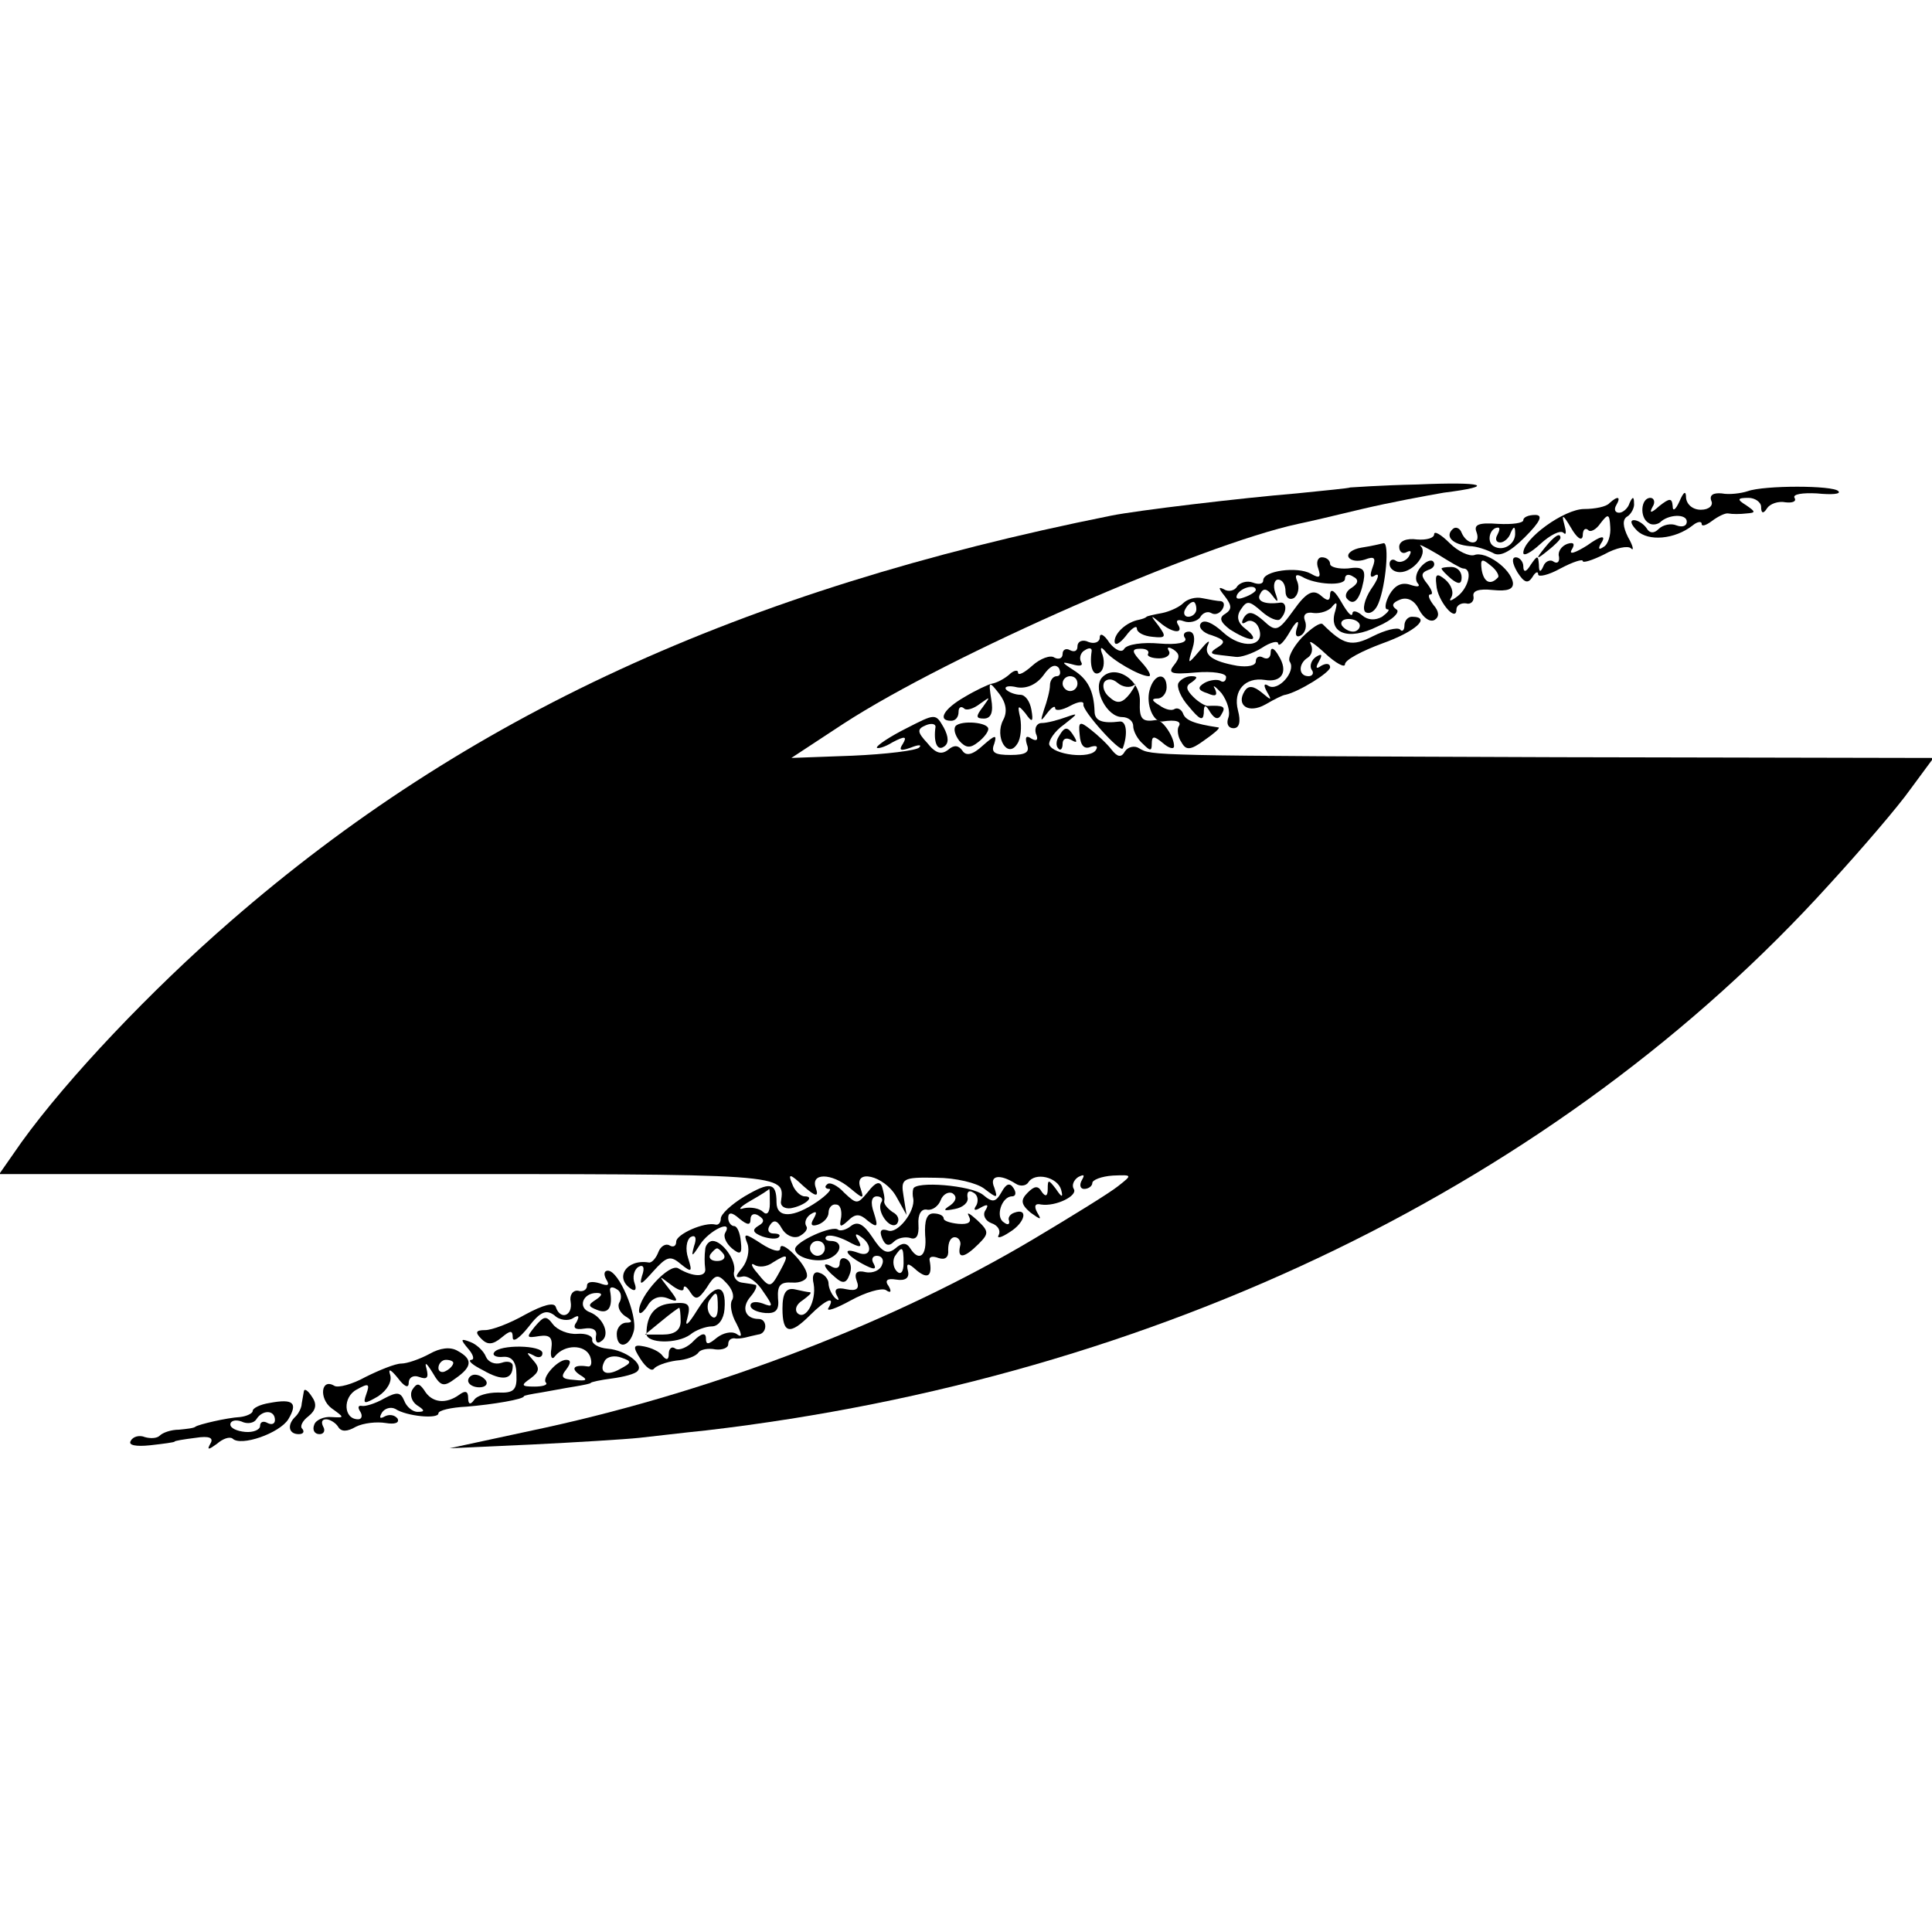 <?xml version="1.0" standalone="no"?>
<!DOCTYPE svg PUBLIC "-//W3C//DTD SVG 20010904//EN"
 "http://www.w3.org/TR/2001/REC-SVG-20010904/DTD/svg10.dtd">
<svg version="1.0" xmlns="http://www.w3.org/2000/svg"
 width="260pt" height="260pt" viewBox="0 0 260 260"
 preserveAspectRatio="xMidYMid meet">
<g transform="translate(0,260) scale(0.1,-0.1)"
fill="#000000" stroke="none">
<path d="M1817 1944 c-1 -1 -33 -4 -72 -8 -73 -6 -216 -23 -250 -30 -499 -100
-868 -270 -1185 -546 -106 -92 -219 -211 -281 -297 l-30 -43 525 0 c541 0 532
1 527 -37 -1 -6 5 -10 13 -9 18 3 34 16 19 16 -6 0 -14 8 -17 17 -6 14 -3 14
15 -3 17 -15 21 -15 17 -3 -8 21 21 21 46 0 18 -15 19 -15 14 0 -10 27 32 17
48 -11 l14 -25 -4 25 c-4 24 -2 26 44 25 26 0 55 -7 65 -15 17 -13 18 -13 13
2 -7 16 7 19 29 5 6 -4 14 -3 17 2 9 14 39 7 44 -10 3 -11 1 -11 -7 1 -10 13
-11 13 -11 0 0 -10 -3 -11 -8 -4 -5 9 -10 8 -19 -1 -10 -10 -9 -16 4 -27 14
-10 15 -10 9 0 -5 9 -3 13 5 11 20 -3 50 12 44 21 -3 5 0 12 6 16 8 4 9 3 5
-4 -4 -7 -2 -12 3 -12 6 0 11 4 11 8 0 4 12 9 28 10 26 1 26 1 7 -14 -11 -9
-63 -41 -115 -72 -185 -110 -423 -202 -655 -253 l-130 -28 110 5 c61 3 126 7
145 9 19 2 60 7 90 10 608 71 1148 333 1512 735 43 47 92 104 109 128 l31 42
-504 1 c-555 2 -548 2 -565 12 -6 4 -15 2 -19 -4 -5 -9 -10 -8 -18 2 -6 8 -19
20 -28 27 -15 12 -17 11 -15 -7 1 -14 6 -20 15 -16 7 2 10 1 7 -4 -7 -13 -58
-7 -63 7 -1 5 7 18 20 27 19 15 20 16 3 10 -11 -4 -26 -8 -33 -8 -7 0 -10 -7
-8 -14 4 -9 1 -11 -6 -7 -7 5 -9 2 -6 -8 4 -10 -1 -14 -22 -14 -21 0 -27 3
-22 15 4 13 1 12 -15 -2 -14 -13 -23 -15 -28 -7 -5 7 -11 8 -19 1 -9 -7 -17
-5 -28 9 -14 15 -14 19 -2 24 7 3 13 2 13 -2 -3 -20 2 -33 11 -27 7 4 7 13 0
26 -11 19 -11 19 -50 -1 -22 -11 -40 -23 -40 -26 0 -2 10 0 21 7 17 9 20 8 14
-2 -6 -9 -3 -10 11 -5 10 4 15 4 11 0 -4 -4 -44 -9 -90 -11 l-82 -3 70 46
c143 93 482 241 612 269 10 2 49 11 86 20 38 9 87 18 110 22 72 9 55 15 -36
11 -49 -1 -89 -4 -90 -4z"/>
<path d="M2352 1939 c-9 -3 -25 -5 -35 -3 -11 1 -17 -2 -14 -10 3 -6 -3 -12
-14 -12 -11 0 -19 7 -20 16 0 10 -3 9 -9 -5 -5 -11 -9 -14 -9 -6 -1 11 -4 11
-18 0 -11 -10 -14 -10 -9 -1 4 6 2 12 -3 12 -13 0 -15 -27 -2 -34 4 -3 11 -2
15 1 11 11 36 12 36 1 0 -6 -6 -8 -14 -5 -7 3 -18 1 -24 -5 -6 -6 -12 -6 -16
1 -4 6 -12 11 -17 11 -6 0 -4 -6 4 -14 15 -15 51 -12 75 7 6 5 12 6 12 2 0 -4
6 -2 14 4 8 6 18 11 22 10 5 -1 16 -1 24 0 13 1 13 2 0 11 -13 8 -12 10 3 10
9 0 17 -6 17 -12 0 -9 3 -10 8 -2 4 6 15 10 25 8 9 -1 15 1 12 6 -3 5 11 7 30
6 20 -2 33 -1 29 3 -7 8 -100 8 -122 0z"/>
<path d="M2166 1923 c-4 -5 -20 -8 -34 -8 -27 0 -82 -40 -82 -59 0 -5 10 0 23
12 13 12 27 19 31 15 4 -4 4 1 1 12 -4 14 -1 12 9 -5 8 -14 15 -19 16 -11 0 8
3 11 7 8 3 -4 11 0 17 9 10 13 12 13 13 -5 1 -11 -3 -24 -9 -27 -7 -5 -8 -2
-2 7 5 9 -2 8 -20 -5 -16 -10 -25 -13 -21 -6 5 8 3 11 -6 8 -8 -3 -13 -11 -11
-17 1 -7 -2 -10 -7 -7 -5 4 -12 0 -14 -6 -4 -9 -6 -8 -6 2 -1 13 -2 13 -11 0
-6 -10 -10 -11 -10 -2 0 6 -5 12 -10 12 -6 0 -5 -8 2 -20 9 -14 14 -16 20 -7
4 7 8 9 8 4 0 -4 14 -1 30 8 17 9 30 13 30 10 0 -3 13 1 29 9 16 9 32 12 36 8
4 -4 3 3 -4 15 -7 14 -8 24 -1 28 5 3 10 12 9 18 0 9 -2 9 -6 0 -2 -7 -9 -13
-14 -13 -6 0 -7 5 -4 10 7 12 2 13 -9 3z"/>
<path d="M2050 1900 c0 -4 -15 -6 -34 -5 -26 2 -33 -1 -29 -11 3 -8 1 -14 -5
-14 -6 0 -12 6 -15 13 -2 6 -8 9 -12 5 -11 -10 0 -21 23 -23 9 0 23 -5 31 -9
9 -6 23 1 43 21 21 21 25 30 14 30 -9 0 -16 -3 -16 -7z m-35 -20 c-3 -5 -2
-10 4 -10 5 0 12 6 14 13 4 9 6 9 6 0 1 -15 -16 -26 -29 -18 -10 6 -5 25 6 25
3 0 2 -4 -1 -10z"/>
<path d="M1930 1881 c0 -5 -10 -8 -23 -7 -14 2 -24 -2 -24 -10 0 -7 5 -10 10
-7 6 3 7 1 3 -6 -4 -6 -12 -9 -17 -6 -5 4 -9 1 -9 -4 0 -6 6 -11 14 -11 18 0
38 25 28 35 -4 4 6 -1 23 -11 16 -10 31 -19 34 -19 13 0 8 -25 -7 -37 -9 -7
-13 -8 -9 -2 4 7 0 17 -8 24 -11 9 -14 8 -12 -7 1 -21 27 -52 27 -33 0 5 6 9
13 8 6 -2 11 3 10 9 -2 8 7 11 26 9 20 -2 28 1 27 10 -3 19 -37 43 -52 37 -7
-2 -22 5 -33 16 -12 12 -21 17 -21 12z m86 -58 c-10 -11 -19 -7 -22 10 -2 15
0 16 12 6 8 -6 12 -14 10 -16z"/>
<path d="M2079 1863 c-13 -16 -12 -17 4 -4 9 7 17 15 17 17 0 8 -8 3 -21 -13z"/>
<path d="M1832 1863 c-12 -2 -20 -8 -17 -13 3 -5 13 -6 22 -3 13 5 15 2 10
-11 -4 -11 -3 -15 4 -10 6 3 4 -5 -6 -19 -9 -14 -12 -28 -7 -31 6 -3 13 2 17
12 10 24 15 82 7 81 -4 -1 -17 -4 -30 -6z"/>
<path d="M1774 1835 c4 -12 2 -14 -10 -7 -18 10 -64 4 -64 -9 0 -5 -6 -6 -14
-3 -8 3 -17 0 -21 -5 -3 -6 -12 -8 -18 -4 -8 4 -7 1 1 -9 10 -13 10 -18 1 -24
-9 -5 -7 -11 6 -21 11 -7 23 -13 29 -13 5 0 2 6 -7 13 -11 8 -14 17 -7 27 8
12 11 12 28 -3 10 -9 22 -14 25 -10 9 9 9 23 0 22 -21 -3 -33 2 -27 12 4 8 9
7 16 -2 8 -11 9 -10 4 4 -3 9 -1 17 4 17 6 0 10 -7 10 -16 0 -8 5 -12 11 -9 6
4 8 14 5 22 -4 9 -2 11 6 7 18 -11 58 -13 58 -3 0 6 5 7 11 3 8 -4 7 -9 -2
-15 -7 -4 -10 -11 -6 -15 9 -10 17 -1 22 24 3 16 -1 20 -21 17 -13 -1 -24 2
-24 6 0 5 -5 9 -11 9 -6 0 -8 -7 -5 -15z m-84 -29 c0 -2 -7 -7 -16 -10 -8 -3
-12 -2 -9 4 6 10 25 14 25 6z"/>
<path d="M1912 1837 c-7 -8 -8 -18 -4 -22 4 -5 -1 -5 -10 -2 -12 4 -21 -1 -28
-13 -6 -11 -7 -20 -3 -20 4 0 1 -4 -7 -10 -9 -5 -19 -5 -27 2 -7 6 -13 7 -13
2 -1 -5 -7 2 -15 16 -8 14 -14 19 -15 11 0 -10 -3 -11 -13 -2 -10 8 -19 4 -36
-20 -21 -29 -24 -30 -41 -14 -14 12 -20 13 -26 4 -4 -7 -3 -10 3 -6 6 4 14 0
17 -8 10 -26 -23 -29 -48 -6 -14 13 -26 18 -30 12 -4 -5 3 -13 15 -16 17 -6
19 -9 8 -16 -10 -6 -11 -9 -1 -10 6 -1 18 -2 25 -3 6 -1 22 4 35 12 12 8 22
10 22 6 1 -5 8 2 16 16 8 14 13 17 10 7 -4 -11 -2 -16 5 -12 6 4 8 13 5 20 -3
8 2 12 12 10 9 -1 21 3 25 9 6 7 7 5 4 -6 -10 -30 17 -41 57 -21 21 9 31 20
25 23 -7 5 -5 9 5 13 10 4 20 -1 26 -14 6 -11 15 -17 21 -13 6 4 6 11 -2 20
-6 8 -8 14 -4 14 4 0 2 6 -4 14 -9 11 -9 15 1 19 7 2 10 7 7 11 -3 4 -11 0
-17 -7z m-82 -79 c0 -4 -4 -8 -9 -8 -6 0 -12 4 -15 8 -3 5 1 9 9 9 8 0 15 -4
15 -9z"/>
<path d="M1940 1835 c0 -2 6 -8 13 -14 10 -8 14 -7 14 2 0 8 -6 14 -14 14 -7
0 -13 -1 -13 -2z"/>
<path d="M1592 1788 c-5 -5 -18 -11 -28 -13 -11 -2 -20 -4 -21 -5 -2 -2 -6 -3
-10 -4 -17 -3 -33 -18 -33 -29 0 -7 7 -3 15 7 8 11 15 15 15 10 0 -5 9 -10 21
-11 18 -2 19 0 8 15 -11 14 -11 15 1 5 17 -15 34 -17 25 -3 -3 5 0 7 8 4 8 -3
18 0 22 5 3 6 10 9 15 6 5 -3 11 -1 15 5 3 5 3 10 -2 11 -4 0 -15 2 -25 4 -9
2 -20 -1 -26 -7z m18 -8 c0 -5 -5 -10 -11 -10 -5 0 -7 5 -4 10 3 6 8 10 11 10
2 0 4 -4 4 -10z"/>
<path d="M1752 1742 c-12 -13 -20 -28 -16 -33 8 -13 -16 -40 -29 -32 -6 4 -7
1 -2 -8 7 -12 6 -12 -7 -1 -11 9 -18 10 -23 2 -12 -19 5 -31 28 -18 12 7 24
13 27 13 18 4 60 30 60 37 0 5 -5 6 -12 2 -7 -5 -8 -3 -3 6 5 9 4 11 -4 6 -6
-4 -9 -12 -6 -17 4 -5 1 -9 -4 -9 -14 0 -14 17 -1 25 6 4 7 12 4 18 -4 7 5 1
19 -12 15 -14 27 -20 27 -15 0 6 23 18 50 28 45 16 67 36 40 36 -5 0 -10 -5
-10 -12 0 -6 -3 -9 -6 -5 -4 3 -20 -1 -36 -9 -29 -15 -40 -12 -68 16 -3 3 -15
-5 -28 -18z"/>
<path d="M1480 1742 c0 -6 -7 -9 -15 -6 -8 4 -15 1 -15 -6 0 -6 -4 -8 -10 -5
-5 3 -10 1 -10 -5 0 -6 -5 -8 -11 -5 -5 4 -19 -1 -30 -11 -10 -9 -19 -14 -19
-9 0 4 -6 3 -12 -3 -7 -6 -17 -11 -23 -12 -5 -1 -22 -9 -37 -18 -28 -16 -37
-32 -18 -32 6 0 10 5 10 12 0 6 3 8 7 5 3 -4 13 -1 22 6 14 10 14 10 4 -4 -10
-13 -10 -16 1 -16 10 0 13 9 10 26 -4 25 -3 25 11 7 9 -12 11 -24 5 -35 -12
-23 6 -53 19 -32 5 7 6 23 4 35 -4 17 -3 18 7 6 9 -13 11 -12 8 5 -2 11 -8 20
-15 20 -6 0 -15 3 -19 7 -3 4 3 6 15 3 13 -2 26 4 35 16 9 13 16 16 21 10 3
-6 2 -11 -3 -11 -5 0 -9 -6 -9 -12 0 -7 -4 -22 -8 -33 -5 -16 -5 -17 4 -5 6 8
11 11 11 7 0 -4 9 -3 20 3 11 6 19 7 18 2 -2 -8 50 -66 53 -59 7 19 5 37 -4
36 -24 -3 -34 1 -34 14 -1 27 -9 43 -28 55 -17 11 -17 12 -2 8 10 -3 15 -2 12
3 -3 5 -1 13 5 16 6 4 10 3 9 -2 -3 -20 2 -34 11 -28 5 3 7 13 4 23 -4 10 -3
13 3 6 9 -12 47 -34 59 -34 4 0 0 8 -9 18 -14 15 -15 19 -2 19 8 0 12 -3 10
-7 -2 -3 5 -6 15 -6 10 0 16 5 13 10 -3 5 -1 6 6 2 9 -6 9 -11 1 -21 -9 -11
-4 -13 29 -10 23 2 41 -1 41 -6 0 -6 -4 -8 -8 -5 -4 2 -14 1 -21 -3 -10 -6 -9
-10 4 -14 11 -5 14 -3 10 6 -4 6 0 4 9 -6 8 -11 12 -25 9 -33 -3 -8 0 -14 7
-14 8 0 10 9 6 24 -7 27 10 45 36 41 23 -4 32 11 19 32 -6 11 -11 13 -11 5 0
-7 -4 -10 -10 -7 -5 3 -10 1 -10 -5 0 -6 -11 -8 -25 -6 -34 6 -46 15 -39 29 3
7 -2 3 -11 -8 -17 -20 -17 -20 -10 3 4 13 2 22 -5 22 -6 0 -9 -4 -5 -9 3 -6
-11 -9 -35 -7 -22 2 -43 -1 -47 -7 -3 -6 -12 -2 -20 8 -7 11 -13 14 -13 7z
m-30 -62 c0 -5 -4 -10 -10 -10 -5 0 -10 5 -10 10 0 6 5 10 10 10 6 0 10 -4 10
-10z"/>
<path d="M1482 1687 c-11 -16 8 -52 28 -52 8 0 15 -5 15 -12 0 -7 6 -18 13
-24 10 -10 12 -10 12 0 0 11 3 11 15 1 8 -7 15 -9 15 -4 0 13 -16 36 -24 35
-19 -3 -23 1 -22 25 1 30 -35 52 -52 31z m44 -9 c4 4 2 -1 -5 -11 -10 -13 -17
-15 -27 -6 -8 6 -11 15 -8 21 4 5 11 5 18 -1 7 -6 17 -7 22 -3z"/>
<path d="M1547 1671 c-5 -19 5 -43 17 -42 19 3 27 0 22 -7 -2 -4 -1 -14 4 -21
6 -11 12 -11 31 3 13 9 21 16 19 17 -34 5 -45 10 -48 19 -2 5 -7 8 -11 6 -4
-3 -13 -1 -21 5 -10 6 -11 9 -2 9 6 0 12 7 12 15 0 21 -17 19 -23 -4z"/>
<path d="M1586 1681 c-3 -5 3 -20 14 -32 14 -17 19 -20 20 -9 0 12 2 13 9 1 6
-9 11 -10 15 -2 6 10 3 12 -19 11 -3 0 -12 5 -19 12 -10 10 -11 15 -2 20 8 6
8 8 -1 8 -6 0 -14 -4 -17 -9z"/>
<path d="M1286 1623 c-3 -4 -1 -12 5 -20 9 -10 15 -10 25 -2 8 6 14 14 14 18
0 9 -36 12 -44 4z"/>
<path d="M1425 1609 c-4 -6 -4 -13 -1 -16 3 -4 6 -1 6 6 0 7 5 9 12 5 7 -4 8
-3 4 4 -9 15 -13 15 -21 1z"/>
<path d="M1002 990 c-18 -11 -32 -24 -32 -30 0 -5 -3 -9 -7 -8 -15 4 -53 -13
-53 -23 0 -6 -4 -8 -9 -5 -5 3 -12 -1 -15 -9 -3 -8 -9 -15 -13 -14 -30 5 -47
-21 -23 -36 5 -3 7 0 4 8 -3 8 -1 18 5 22 7 4 9 -1 5 -12 -4 -14 -1 -12 15 6
18 20 23 22 37 10 15 -12 16 -11 10 8 -4 12 -2 24 3 28 7 4 9 -1 5 -12 -4 -15
-3 -15 8 2 12 19 45 35 34 16 -3 -5 1 -14 9 -21 11 -9 14 -8 12 9 -1 12 -5 21
-9 21 -4 0 -8 5 -8 11 0 8 5 8 15 -1 11 -9 15 -9 15 -1 0 7 5 9 11 5 8 -5 8
-9 -1 -14 -8 -5 -7 -9 6 -14 9 -3 19 -4 22 -1 3 3 0 5 -7 5 -7 0 -9 5 -5 11 5
8 10 7 16 -4 5 -9 15 -14 23 -11 8 4 13 10 10 14 -3 5 0 12 6 16 8 5 9 3 4 -6
-5 -8 -3 -11 6 -8 8 3 14 10 14 16 0 7 5 12 10 11 6 0 8 -8 7 -17 -3 -14 -1
-14 9 -5 10 10 16 10 27 0 13 -10 14 -8 8 11 -5 14 -3 22 4 22 6 0 9 -4 6 -8
-7 -12 12 -38 21 -29 4 5 2 12 -6 16 -7 5 -12 11 -11 15 1 4 -1 12 -3 19 -3 8
-9 6 -19 -7 -14 -17 -15 -17 -32 -1 -9 10 -20 15 -23 11 -4 -3 -2 -6 3 -6 4 0
-3 -8 -16 -17 -32 -22 -55 -23 -55 -1 0 27 -9 28 -43 8z m34 -10 c0 -12 -4
-16 -9 -11 -5 5 -17 7 -26 5 -9 -3 -5 2 9 10 14 8 25 15 25 16 1 0 1 -9 1 -20z"/>
<path d="M1229 1000 c-1 -3 -1 -9 0 -13 3 -17 -21 -48 -34 -43 -9 3 -12 0 -8
-10 4 -10 9 -12 16 -5 5 5 15 7 22 5 8 -3 12 3 11 18 -1 14 4 22 12 20 7 -1
15 5 18 13 3 8 11 12 16 9 6 -4 5 -10 -3 -16 -11 -7 -9 -8 6 -5 11 2 19 9 17
16 -1 7 2 10 8 6 6 -3 7 -11 4 -17 -5 -7 -2 -8 6 -3 9 5 11 4 6 -4 -4 -6 0
-14 8 -17 9 -3 13 -10 10 -16 -3 -5 3 -4 15 4 21 13 25 33 6 26 -6 -2 -9 -7
-7 -11 1 -5 -2 -6 -7 -2 -12 7 -3 35 11 35 5 0 6 5 2 11 -5 8 -10 6 -16 -5 -8
-14 -12 -15 -25 -4 -16 13 -92 19 -94 8z"/>
<path d="M1245 938 c3 -28 -8 -37 -20 -18 -5 8 -11 8 -20 0 -11 -9 -18 -5 -31
15 -12 18 -20 22 -29 15 -6 -5 -14 -7 -17 -5 -7 7 -58 -16 -58 -26 0 -11 28
-19 45 -13 18 7 20 24 3 24 -6 0 -9 3 -6 6 4 3 16 0 28 -6 18 -10 21 -9 15 1
-5 8 -4 10 3 5 17 -11 15 -29 -3 -22 -22 8 -18 -2 6 -15 15 -8 19 -8 15 0 -4
6 -2 11 4 11 7 0 10 -6 7 -12 -2 -7 -12 -12 -22 -10 -12 3 -16 -1 -12 -12 4
-10 0 -14 -14 -11 -13 3 -17 0 -13 -8 4 -7 3 -8 -2 -4 -5 5 -9 14 -9 20 0 5
-5 12 -12 14 -7 3 -11 -3 -8 -15 4 -23 -11 -50 -22 -39 -4 5 -1 12 7 17 8 6
13 10 10 11 -3 0 -12 2 -21 4 -11 2 -16 -5 -16 -26 0 -34 10 -36 37 -9 21 21
35 27 25 10 -4 -6 10 -1 30 10 20 11 41 17 47 14 7 -5 8 -2 4 5 -6 8 -2 11 10
9 12 -2 18 2 16 11 -3 12 0 12 12 1 15 -12 21 -7 17 14 -1 5 4 6 12 3 9 -3 14
1 13 11 0 10 3 17 9 17 5 0 9 -6 7 -12 -4 -18 6 -16 25 3 14 14 14 17 -2 32
-10 9 -15 12 -11 5 4 -8 -1 -11 -14 -10 -11 1 -20 4 -20 7 0 4 -6 7 -14 7 -9
0 -12 -10 -11 -29z m-135 -18 c0 -5 -4 -10 -10 -10 -5 0 -10 5 -10 10 0 6 5
10 10 10 6 0 10 -4 10 -10z m106 -20 c0 -12 -4 -16 -9 -11 -5 5 -6 14 -3 20
10 15 12 14 12 -9z"/>
<path d="M1006 926 c3 -9 0 -23 -7 -32 -10 -12 -10 -14 0 -12 7 2 20 -7 28
-20 14 -20 14 -22 -1 -16 -9 3 -16 2 -16 -3 0 -5 9 -9 20 -10 14 -1 19 4 17
20 -1 17 3 22 19 21 11 -1 21 4 20 10 0 14 -36 50 -36 36 0 -6 -11 -3 -25 6
-23 15 -25 15 -19 0z m44 -36 c-13 -24 -14 -24 -31 -3 -8 9 -9 14 -4 11 6 -4
17 -3 25 3 21 13 22 11 10 -11z"/>
<path d="M949 918 c-1 -7 -1 -18 0 -25 2 -12 -16 -12 -36 0 -12 8 -53 -37 -53
-57 0 -6 5 -3 11 6 6 11 16 15 27 11 15 -6 16 -5 2 13 -14 18 -14 18 3 5 9 -7
17 -10 17 -5 0 5 4 3 9 -5 7 -11 11 -10 22 6 11 18 15 19 26 7 8 -8 12 -18 8
-24 -3 -5 -1 -19 6 -31 8 -16 8 -20 0 -14 -7 4 -18 1 -26 -5 -12 -10 -15 -10
-15 -1 0 8 -6 7 -16 -3 -8 -9 -20 -14 -25 -11 -5 4 -9 0 -9 -7 0 -8 -3 -9 -8
-3 -4 6 -15 11 -25 13 -15 3 -16 0 -5 -17 7 -11 15 -17 18 -13 3 4 16 9 30 11
14 1 27 6 30 11 3 4 13 6 23 4 9 -1 17 2 17 7 0 5 3 8 8 8 4 -1 10 0 15 1 4 1
12 3 17 4 13 1 13 21 1 21 -18 0 -24 15 -11 30 7 8 10 16 6 16 -3 1 -12 2 -18
3 -7 1 -12 8 -10 15 3 15 -16 41 -29 41 -5 0 -10 -6 -10 -12z m25 -6 c3 -5 -1
-9 -9 -9 -8 0 -12 4 -9 9 3 4 7 8 9 8 2 0 6 -4 9 -8z"/>
<path d="M1130 900 c0 -6 -4 -8 -10 -5 -15 9 -12 -1 4 -14 10 -9 15 -8 19 3 4
9 2 18 -3 21 -6 4 -10 1 -10 -5z"/>
<path d="M816 878 c5 -8 2 -9 -9 -5 -10 3 -17 2 -17 -3 0 -6 -6 -9 -12 -7 -7
1 -12 -6 -10 -15 3 -19 -14 -25 -20 -7 -2 7 -17 3 -41 -10 -21 -12 -45 -21
-54 -21 -13 0 -14 -3 -5 -12 8 -8 15 -8 27 2 12 10 15 10 15 0 0 -7 9 -1 21
14 16 21 24 24 35 16 7 -7 19 -8 25 -4 8 5 9 3 5 -5 -6 -8 -2 -11 10 -9 12 2
18 -2 16 -10 -1 -8 2 -11 7 -7 13 8 3 32 -15 39 -17 6 -10 26 9 26 8 0 8 -3
-1 -9 -11 -7 -11 -9 2 -14 15 -6 21 4 17 26 -1 5 3 6 9 2 6 -3 7 -11 4 -17 -4
-6 0 -14 7 -19 10 -6 11 -9 2 -9 -7 0 -13 -7 -13 -15 0 -21 17 -19 23 4 5 21
-20 81 -35 81 -5 0 -6 -5 -2 -12z"/>
<path d="M939 838 c-13 -21 -18 -25 -14 -12 5 19 2 22 -20 20 -23 -1 -35 -15
-35 -41 0 -13 41 -14 59 -1 7 6 21 11 29 11 9 0 16 10 17 23 3 36 -13 36 -36
0z m27 2 c0 -12 -4 -16 -9 -11 -5 5 -6 14 -3 20 10 15 12 14 12 -9z m-50 -18
c0 -12 -8 -18 -24 -18 l-24 0 22 18 c12 10 23 18 24 18 1 0 2 -8 2 -18z"/>
<path d="M720 815 c-12 -15 -12 -16 6 -13 14 2 18 -2 16 -17 -2 -11 1 -16 5
-10 13 16 40 16 47 0 3 -8 2 -14 -2 -14 -19 3 -25 -2 -12 -11 12 -7 10 -9 -7
-7 -17 1 -19 4 -11 14 6 8 7 13 0 13 -12 0 -34 -25 -27 -31 2 -3 -5 -5 -16 -5
-18 0 -18 2 -5 11 12 9 13 14 3 25 -9 10 -9 11 1 6 6 -4 12 -3 12 3 0 11 -58
12 -65 1 -3 -4 3 -7 12 -6 12 1 18 -7 18 -24 1 -21 -4 -25 -25 -24 -14 0 -28
-4 -32 -10 -5 -7 -8 -6 -8 3 0 9 -4 10 -12 4 -18 -13 -37 -11 -47 6 -7 10 -10
10 -16 1 -4 -7 -1 -16 6 -21 11 -7 11 -9 1 -9 -7 0 -15 7 -18 15 -5 12 -10 12
-27 3 -12 -7 -26 -11 -30 -10 -5 1 -6 -2 -2 -8 3 -5 2 -10 -3 -10 -20 0 -21
30 -2 40 16 9 18 8 13 -6 -5 -14 -3 -14 16 -3 12 8 19 20 16 29 -3 9 1 7 10
-4 9 -12 15 -15 15 -7 0 7 6 11 14 8 11 -4 13 -1 10 11 -3 10 0 8 8 -5 11 -19
15 -20 31 -8 23 16 23 26 3 37 -10 6 -24 4 -38 -4 -13 -7 -30 -13 -38 -13 -8
0 -30 -9 -48 -18 -18 -10 -37 -15 -42 -12 -18 11 -21 -17 -4 -30 18 -13 18
-13 0 -12 -10 1 -21 -4 -23 -10 -3 -7 0 -13 7 -13 6 0 8 5 5 10 -3 6 -2 10 4
10 5 0 13 -5 16 -10 4 -7 12 -7 24 0 10 5 28 7 40 5 12 -2 19 0 16 6 -4 5 -11
6 -17 3 -7 -4 -8 -2 -4 5 4 6 12 8 18 5 15 -10 58 -14 58 -6 0 4 17 8 38 9 36
3 77 10 77 14 0 1 10 3 23 5 12 2 32 6 45 8 12 2 22 4 22 5 0 1 13 4 29 6 15
2 31 6 34 10 9 9 -16 28 -40 30 -13 1 -22 7 -21 12 1 5 -8 9 -20 8 -12 -1 -27
5 -33 13 -9 12 -12 11 -24 -3z m115 -57 c-19 -11 -30 -5 -21 11 4 6 14 7 22 4
15 -5 14 -7 -1 -15z m-225 8 c0 -3 -4 -8 -10 -11 -5 -3 -10 -1 -10 4 0 6 5 11
10 11 6 0 10 -2 10 -4z"/>
<path d="M630 785 c7 -8 9 -15 4 -15 -5 -1 2 -7 16 -14 26 -15 40 -13 40 6 0
5 -7 7 -15 4 -9 -3 -18 1 -21 8 -3 8 -13 17 -21 20 -13 5 -14 4 -3 -9z"/>
<path d="M630 742 c0 -5 7 -9 15 -9 8 0 12 4 9 9 -3 4 -9 8 -15 8 -5 0 -9 -4
-9 -8z"/>
<path d="M409 728 c-1 -5 -2 -12 -3 -17 0 -5 -4 -13 -8 -17 -12 -11 -10 -24 4
-24 6 0 8 3 5 7 -4 3 0 11 8 17 10 8 12 16 5 26 -5 8 -10 12 -11 8z"/>
<path d="M363 712 c-13 -2 -23 -7 -23 -11 0 -3 -8 -7 -17 -8 -18 -1 -56 -10
-60 -13 -2 -2 -12 -3 -22 -4 -11 0 -22 -4 -26 -8 -4 -4 -13 -4 -20 -2 -7 3
-16 1 -19 -5 -4 -6 7 -8 26 -6 18 2 33 4 33 5 0 1 12 3 28 5 19 3 25 0 20 -8
-5 -9 -2 -8 9 0 8 7 17 10 21 7 11 -11 63 7 75 26 13 22 7 28 -25 22z m7 -23
c0 -5 -4 -7 -10 -4 -5 3 -10 2 -10 -4 0 -5 -9 -9 -20 -8 -11 1 -20 5 -20 10 0
5 7 7 15 4 8 -4 17 -2 20 3 8 13 25 13 25 -1z"/>
</g>
</svg>
